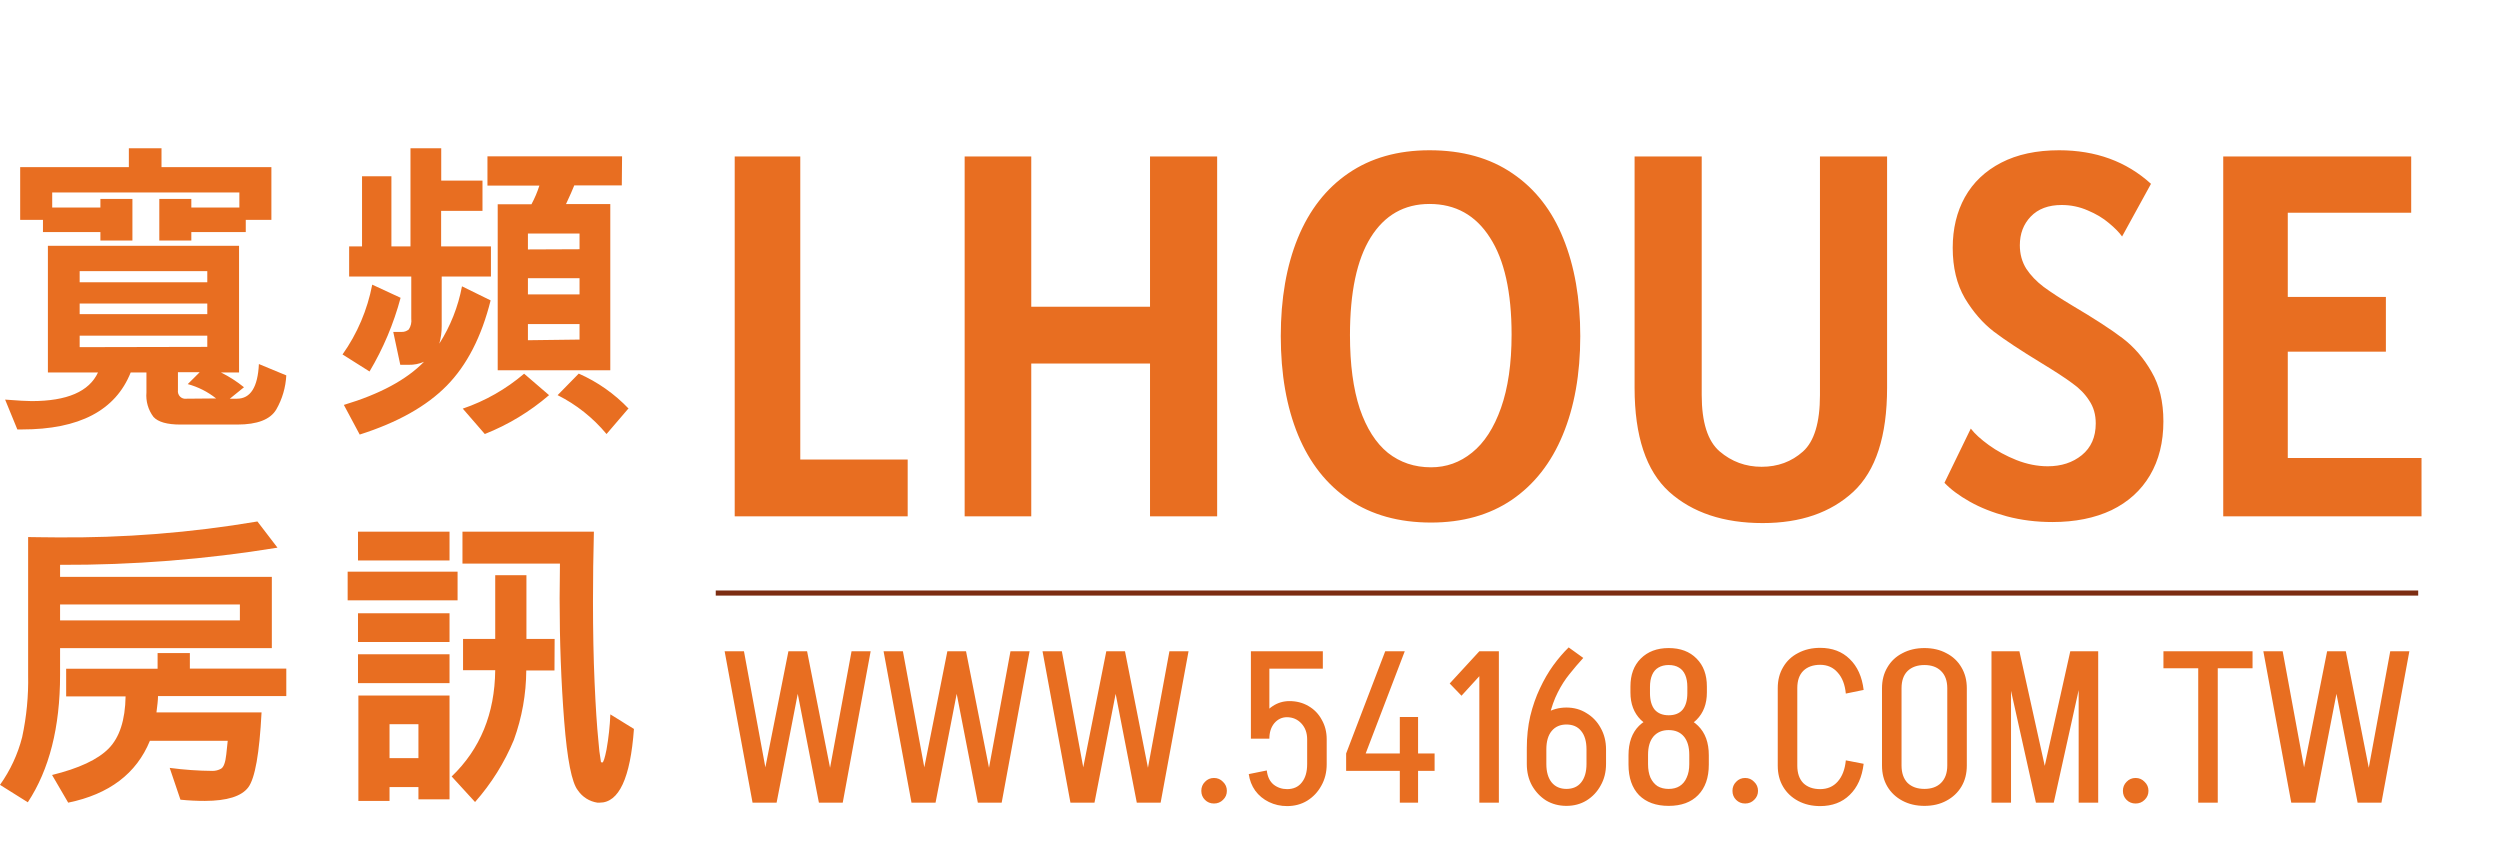 <?xml version="1.0" encoding="utf-8"?>
<svg xmlns="http://www.w3.org/2000/svg" fill="none" height="165" viewBox="0 0 489 165" width="489">
<path d="M56 73.428C55.88 75.776 55.208 78.062 54.039 80.095C52.875 82.061 50.332 83.044 46.409 83.044H35.298C32.69 83.044 30.93 82.546 30.02 81.549C28.986 80.183 28.495 78.475 28.644 76.761V72.857H25.563C22.592 80.293 15.503 84.007 4.296 84H3.393L1 78.163C3.567 78.361 5.292 78.454 6.196 78.454C13.117 78.454 17.44 76.588 19.166 72.857H9.369V48.078H46.758V72.857H43.225C44.824 73.65 46.333 74.618 47.723 75.744L44.951 77.987H46.347C48.997 77.987 50.427 75.726 50.64 71.205L56 73.428ZM53.084 43.01H48.072V45.388H37.424V47.05H31.16V38.907H37.424V40.59H46.82V37.641H10.211V40.59H19.638V38.907H25.902V47.05H19.638V45.388H8.404V43.01H3.947V32.687H25.204V29H31.591V32.687H53.084V43.01ZM40.545 55.212V53.031H15.582V55.212H40.545ZM40.545 61.443V59.366H15.582V61.443H40.545ZM40.545 67.851V65.66H15.582V67.903L40.545 67.851ZM42.27 77.935C40.629 76.63 38.743 75.676 36.725 75.131L39.056 72.805H34.805V76.336C34.774 76.56 34.795 76.788 34.867 77.003C34.938 77.217 35.057 77.412 35.215 77.572C35.374 77.732 35.566 77.853 35.779 77.925C35.99 77.997 36.216 78.018 36.438 77.987L42.27 77.935Z" fill="#E86E21"/>
<path d="M78.357 58.249C77.002 63.32 74.956 68.172 72.281 72.663L67 69.331C69.884 65.264 71.865 60.604 72.808 55.677L78.357 58.249ZM96.028 54.095H86.397V63.764C86.406 64.93 86.249 66.092 85.932 67.212C88.106 63.803 89.612 59.997 90.365 56.004L95.966 58.756C94.189 65.869 91.326 71.433 87.379 75.447C83.431 79.461 77.758 82.645 70.359 85L67.258 79.201C74.285 77.092 79.511 74.28 82.935 70.765C81.989 71.179 80.967 71.381 79.938 71.356H78.295L76.921 64.924H78.471C79.009 64.962 79.541 64.788 79.959 64.439C80.366 63.819 80.538 63.07 80.445 62.33V54.095H68.292V48.19H70.813V34.483H76.559V48.19H80.29V29H86.304V35.327H94.375V41.242H86.283V48.19H96.028V54.095ZM107.396 77.292C103.647 80.516 99.401 83.085 94.829 84.895L90.52 79.928C94.902 78.435 98.972 76.117 102.518 73.096L107.396 77.292ZM121.626 36.265H112.325C112.015 37.056 111.478 38.279 110.713 39.913H119.373V72.421H97.351V39.955H103.954C104.582 38.791 105.101 37.57 105.505 36.307H95.346V30.582H121.677L121.626 36.265ZM113.358 48.749V45.681H103.262V48.791L113.358 48.749ZM113.358 57.585V54.422H103.262V57.585H113.358ZM113.358 66.421V63.385H103.262V66.548L113.358 66.421ZM122.897 79.928L118.639 84.895C115.995 81.717 112.737 79.129 109.07 77.292L113.203 73.075C116.882 74.693 120.211 77.036 123 79.97L122.897 79.928Z" fill="#E86E21"/>
<path d="M54.275 107.123C40.221 109.417 25.996 110.541 11.751 110.482V112.836H53.17V126.773H11.751V132.041C11.751 142.237 9.647 150.533 5.439 156.927L0 153.516C2.013 150.693 3.482 147.53 4.334 144.183C5.196 140.183 5.588 136.098 5.502 132.009V105.049C6.554 105.049 8.406 105.111 10.941 105.111C24.146 105.246 37.336 104.205 50.351 102L54.275 107.123ZM56 136.157H30.909C30.909 136.945 30.772 138.003 30.604 139.341H51.161C50.747 147.36 49.881 152.247 48.562 154.003C47.243 155.759 44.417 156.644 40.083 156.658C38.484 156.662 36.886 156.582 35.296 156.419L33.192 150.198C35.982 150.571 38.793 150.769 41.608 150.789C42.168 150.784 42.718 150.641 43.207 150.374C43.733 150.104 44.091 149.171 44.259 147.564C44.428 145.956 44.543 145.075 44.543 144.899H29.32C26.69 151.314 21.363 155.348 13.34 157L10.184 151.587C15.444 150.294 19.137 148.566 21.262 146.402C23.387 144.239 24.488 140.844 24.565 136.219H12.94V130.807H30.825V127.737H37.137V130.775H56V136.157ZM46.921 121.35V118.239H11.751V121.35H46.921Z" fill="#E86E21"/>
<path d="M89.502 117.424H68V111.813H89.502V117.424ZM87.929 109.631H70.024V104H87.929V109.631ZM87.929 125.57H70.024V119.959H87.929V125.57ZM87.929 133.622H70.024V127.98H87.929V133.622ZM87.929 156.345H81.845V153.956H76.192V156.668H70.098V136.043H87.929V156.345ZM81.845 148.293V141.654H76.192V148.293H81.845ZM108.456 131.149H102.938C102.915 135.776 102.095 140.365 100.515 144.719C98.678 149.158 96.112 153.265 92.921 156.875L88.348 151.878C93.942 146.503 96.781 139.576 96.865 131.097H90.572V124.978H96.865V112.51H102.97V124.978H108.487L108.456 131.149ZM124 142.579C123.301 152.2 121.067 157.007 117.298 157H116.847C116.079 156.882 115.344 156.608 114.689 156.195C114.034 155.782 113.472 155.239 113.039 154.6C111.843 153.118 110.948 148.594 110.354 141.03C109.76 133.466 109.462 125.463 109.462 117.019L109.525 110.234H90.457V104H116.165C116.046 108.599 115.987 113.154 115.987 117.663C115.987 123.461 116.091 128.735 116.301 133.487C116.511 138.246 116.752 142.007 117.035 144.792C117.13 146.22 117.301 147.642 117.549 149.052C117.622 149.114 117.715 149.147 117.812 149.145C118.021 149.145 118.305 148.293 118.64 146.589C119.042 144.322 119.291 142.031 119.385 139.732L124 142.579Z" fill="#E86E21"/>
<path d="M160.177 157L154.423 127.39H157.867L163.705 157H160.177ZM147.199 157L141.739 127.39H145.519L150.979 157H147.199ZM148.333 157L154.213 127.39H157.657L151.903 157H148.333ZM161.101 157L166.561 127.39H170.299L164.839 157H161.101ZM191.266 157L185.512 127.39H188.956L194.794 157H191.266ZM178.288 157L172.828 127.39H176.608L182.068 157H178.288ZM179.422 157L185.302 127.39H188.746L182.992 157H179.422ZM192.19 157L197.65 127.39H201.388L195.928 157H192.19ZM222.356 157L216.602 127.39H220.046L225.884 157H222.356ZM209.378 157L203.918 127.39H207.698L213.158 157H209.378ZM210.512 157L216.392 127.39H219.836L214.082 157H210.512ZM223.28 157L228.74 127.39H232.478L227.018 157H223.28ZM237.455 157.168C236.755 157.168 236.167 156.93 235.691 156.454C235.215 155.978 234.977 155.39 234.977 154.69C234.977 153.99 235.215 153.402 235.691 152.926C236.167 152.422 236.755 152.17 237.455 152.17C238.155 152.17 238.743 152.422 239.219 152.926C239.723 153.402 239.975 153.99 239.975 154.69C239.975 155.39 239.723 155.978 239.219 156.454C238.743 156.93 238.155 157.168 237.455 157.168ZM244.676 144.484V127.39H248.288V144.484H244.676ZM255.68 149.482V144.61H259.502V149.482H255.68ZM244.676 130.792V127.39H258.746V130.792H244.676ZM255.68 144.61C255.68 143.35 255.302 142.314 254.546 141.502C253.79 140.69 252.838 140.284 251.69 140.284L252.194 137.134C253.594 137.134 254.84 137.456 255.932 138.1C257.052 138.744 257.92 139.64 258.536 140.788C259.18 141.908 259.502 143.182 259.502 144.61H255.68ZM245.852 144.484C245.852 143.084 246.118 141.838 246.65 140.746C247.21 139.626 247.98 138.744 248.96 138.1C249.94 137.456 251.032 137.134 252.236 137.134L251.732 140.284C250.752 140.284 249.926 140.676 249.254 141.46C248.61 142.244 248.288 143.252 248.288 144.484H245.852ZM259.502 149.482C259.502 151.05 259.152 152.45 258.452 153.682C257.78 154.914 256.856 155.894 255.68 156.622C254.532 157.322 253.216 157.672 251.732 157.672V154.354C252.992 154.354 253.958 153.92 254.63 153.052C255.33 152.184 255.68 150.994 255.68 149.482H259.502ZM247.784 150.7C247.924 151.932 248.372 152.856 249.128 153.472C249.884 154.06 250.766 154.354 251.774 154.354V157.672C250.486 157.672 249.296 157.406 248.204 156.874C247.112 156.342 246.216 155.6 245.516 154.648C244.844 153.696 244.424 152.618 244.256 151.414L247.784 150.7ZM263.304 147.382L270.948 127.39H274.77L267.126 147.382H263.304ZM263.304 150.784V147.382H280.608V150.784H263.304ZM273.804 157V140.242H277.374V157H273.804ZM285.871 136.084L283.561 133.69L289.357 127.39V132.262L285.871 136.084ZM289.357 157V127.39H293.179V157H289.357ZM298.643 146.374C298.643 144.134 298.867 142.034 299.315 140.074C299.791 138.114 300.421 136.308 301.205 134.656C301.989 132.976 302.857 131.478 303.809 130.162C304.789 128.818 305.797 127.642 306.833 126.634L309.689 128.692C308.765 129.7 307.869 130.75 307.001 131.842C306.133 132.906 305.363 134.11 304.691 135.454C304.019 136.77 303.473 138.31 303.053 140.074C302.661 141.838 302.465 143.938 302.465 146.374H298.643ZM298.643 149.44V146.584H302.465V149.44H298.643ZM310.319 149.44V146.584H314.141V149.44H310.319ZM314.141 149.44C314.141 151.008 313.791 152.408 313.091 153.64C312.419 154.872 311.495 155.852 310.319 156.58C309.171 157.28 307.855 157.63 306.371 157.63V154.312C307.631 154.312 308.597 153.892 309.269 153.052C309.969 152.184 310.319 150.98 310.319 149.44H314.141ZM298.643 149.44H302.465C302.465 150.98 302.815 152.184 303.515 153.052C304.215 153.892 305.181 154.312 306.413 154.312V157.63C304.929 157.63 303.599 157.28 302.423 156.58C301.275 155.852 300.351 154.872 299.651 153.64C298.979 152.408 298.643 151.008 298.643 149.44ZM314.141 146.584H310.319C310.319 145.016 309.969 143.812 309.269 142.972C308.597 142.132 307.631 141.712 306.371 141.712V138.394C307.855 138.394 309.171 138.758 310.319 139.486C311.495 140.186 312.419 141.152 313.091 142.384C313.791 143.616 314.141 145.016 314.141 146.584ZM298.643 146.584C298.643 145.016 298.979 143.616 299.651 142.384C300.351 141.152 301.275 140.186 302.423 139.486C303.599 138.758 304.929 138.394 306.413 138.394V141.712C305.181 141.712 304.215 142.132 303.515 142.972C302.815 143.812 302.465 145.016 302.465 146.584H298.643ZM330.422 147.634C330.422 146.094 330.072 144.904 329.372 144.064C328.672 143.224 327.678 142.804 326.39 142.804V139.906C328.854 139.906 330.772 140.592 332.144 141.964C333.544 143.336 334.244 145.254 334.244 147.718L330.422 147.634ZM326.39 157.63C323.926 157.63 321.994 156.93 320.594 155.53C319.222 154.102 318.536 152.114 318.536 149.566L322.358 149.482C322.358 150.49 322.512 151.358 322.82 152.086C323.156 152.814 323.618 153.374 324.206 153.766C324.822 154.13 325.55 154.312 326.39 154.312V157.63ZM318.536 149.566V147.718L322.358 147.634V149.482L318.536 149.566ZM326.39 157.63V154.312C327.23 154.312 327.944 154.13 328.532 153.766C329.148 153.374 329.61 152.814 329.918 152.086C330.254 151.358 330.422 150.49 330.422 149.482L334.244 149.566C334.244 152.114 333.544 154.102 332.144 155.53C330.772 156.93 328.854 157.63 326.39 157.63ZM318.536 147.718C318.536 145.254 319.222 143.336 320.594 141.964C321.994 140.592 323.926 139.906 326.39 139.906V142.804C325.13 142.804 324.136 143.224 323.408 144.064C322.708 144.904 322.358 146.094 322.358 147.634L318.536 147.718ZM330.422 149.482V147.634L334.244 147.718V149.566L330.422 149.482ZM326.39 142.804C324.122 142.804 322.302 142.132 320.93 140.788C319.586 139.444 318.914 137.666 318.914 135.454L322.736 135.58C322.736 136.98 323.044 138.058 323.66 138.814C324.304 139.542 325.214 139.906 326.39 139.906V142.804ZM318.914 135.454V134.278L322.736 134.362V135.58L318.914 135.454ZM326.39 142.804V139.906C327.594 139.906 328.504 139.542 329.12 138.814C329.736 138.058 330.044 136.98 330.044 135.58L333.866 135.454C333.866 137.666 333.194 139.444 331.85 140.788C330.506 142.132 328.686 142.804 326.39 142.804ZM318.914 134.278C318.914 131.982 319.586 130.162 320.93 128.818C322.302 127.446 324.122 126.76 326.39 126.76V130.078C325.606 130.078 324.934 130.246 324.374 130.582C323.842 130.89 323.436 131.366 323.156 132.01C322.876 132.654 322.736 133.438 322.736 134.362L318.914 134.278ZM330.044 135.58V134.362L333.866 134.278V135.454L330.044 135.58ZM330.044 134.362C330.044 133.438 329.904 132.654 329.624 132.01C329.344 131.366 328.938 130.89 328.406 130.582C327.874 130.246 327.202 130.078 326.39 130.078V126.76C328.686 126.76 330.506 127.446 331.85 128.818C333.194 130.162 333.866 131.982 333.866 134.278L330.044 134.362ZM341.348 157.168C340.648 157.168 340.06 156.93 339.584 156.454C339.108 155.978 338.87 155.39 338.87 154.69C338.87 153.99 339.108 153.402 339.584 152.926C340.06 152.422 340.648 152.17 341.348 152.17C342.048 152.17 342.636 152.422 343.112 152.926C343.616 153.402 343.868 153.99 343.868 154.69C343.868 155.39 343.616 155.978 343.112 156.454C342.636 156.93 342.048 157.168 341.348 157.168ZM347.729 149.818V134.572H351.551V149.818H347.729ZM347.729 134.572C347.729 133.032 348.079 131.674 348.779 130.498C349.479 129.294 350.459 128.37 351.719 127.726C352.979 127.054 354.421 126.718 356.045 126.718V130.036C354.645 130.036 353.539 130.428 352.727 131.212C351.943 131.996 351.551 133.116 351.551 134.572H347.729ZM347.729 149.776H351.551C351.551 151.232 351.943 152.366 352.727 153.178C353.539 153.962 354.645 154.354 356.045 154.354V157.672C354.421 157.672 352.979 157.336 351.719 156.664C350.459 155.992 349.479 155.068 348.779 153.892C348.079 152.716 347.729 151.344 347.729 149.776ZM361.043 135.664C360.875 133.9 360.343 132.528 359.447 131.548C358.579 130.54 357.431 130.036 356.003 130.036V126.718C358.383 126.718 360.315 127.446 361.799 128.902C363.311 130.358 364.221 132.374 364.529 134.95L361.043 135.664ZM361.043 148.726L364.529 149.398C364.221 152.002 363.311 154.032 361.799 155.488C360.315 156.944 358.383 157.672 356.003 157.672V154.354C357.431 154.354 358.579 153.864 359.447 152.884C360.343 151.876 360.875 150.49 361.043 148.726ZM380.887 149.776V134.572H384.709V149.776H380.887ZM368.119 149.776V134.572H371.941V149.776H368.119ZM384.709 134.614H380.887C380.887 133.158 380.481 132.038 379.669 131.254C378.885 130.47 377.793 130.078 376.393 130.078V126.76C378.045 126.76 379.487 127.096 380.719 127.768C381.979 128.412 382.959 129.336 383.659 130.54C384.359 131.716 384.709 133.074 384.709 134.614ZM368.119 134.614C368.119 133.074 368.469 131.716 369.169 130.54C369.869 129.336 370.849 128.412 372.109 127.768C373.369 127.096 374.811 126.76 376.435 126.76V130.078C375.035 130.078 373.929 130.47 373.117 131.254C372.333 132.038 371.941 133.158 371.941 134.614H368.119ZM384.709 149.734C384.709 151.302 384.359 152.674 383.659 153.85C382.959 155.026 381.979 155.95 380.719 156.622C379.487 157.294 378.045 157.63 376.393 157.63V154.312C377.793 154.312 378.885 153.92 379.669 153.136C380.481 152.324 380.887 151.19 380.887 149.734H384.709ZM368.119 149.734H371.941C371.941 151.19 372.333 152.324 373.117 153.136C373.929 153.92 375.035 154.312 376.435 154.312V157.63C374.811 157.63 373.369 157.294 372.109 156.622C370.849 155.95 369.869 155.026 369.169 153.85C368.469 152.674 368.119 151.302 368.119 149.734ZM398.354 157L404.948 127.39H408.266L401.714 157H398.354ZM398.228 157L391.634 127.39H394.994L401.546 157H398.228ZM389.534 157V127.39H393.356V157H389.534ZM406.586 157V127.39H410.408V157H406.586ZM417.719 157.168C417.019 157.168 416.431 156.93 415.955 156.454C415.479 155.978 415.241 155.39 415.241 154.69C415.241 153.99 415.479 153.402 415.955 152.926C416.431 152.422 417.019 152.17 417.719 152.17C418.419 152.17 419.007 152.422 419.483 152.926C419.987 153.402 420.239 153.99 420.239 154.69C420.239 155.39 419.987 155.978 419.483 156.454C419.007 156.93 418.419 157.168 417.719 157.168ZM423.168 130.708V127.39H440.598V130.708H423.168ZM429.972 157V127.39H433.794V157H429.972ZM461.149 157L455.395 127.39H458.839L464.677 157H461.149ZM448.171 157L442.711 127.39H446.491L451.951 157H448.171ZM449.305 157L455.185 127.39H458.629L452.875 157H449.305ZM462.073 157L467.533 127.39H471.271L465.811 157H462.073Z" fill="#E86E21"/>
<path d="M140 116H473" stroke="#7C2D12" stroke-miterlimit="10"/>
<path d="M177.543 89.89V101H143.708V30.603H156.535V89.89H177.543ZM238.074 30.603V101H224.944V71.104H201.714V101H188.685V30.603H201.714V59.994H224.944V30.603H238.074ZM279.911 102.212C273.649 102.212 268.312 100.731 263.902 97.768C259.492 94.772 256.159 90.546 253.903 85.093C251.647 79.605 250.52 73.158 250.52 65.751C250.52 58.412 251.631 52.015 253.853 46.561C256.108 41.073 259.408 36.848 263.751 33.886C268.127 30.889 273.413 29.391 279.608 29.391C286.038 29.391 291.458 30.906 295.869 33.936C300.279 36.932 303.578 41.157 305.767 46.611C307.989 52.066 309.1 58.445 309.1 65.751C309.1 73.158 307.955 79.605 305.666 85.093C303.41 90.546 300.094 94.772 295.717 97.768C291.34 100.731 286.072 102.212 279.911 102.212ZM279.911 91.405C282.907 91.405 285.583 90.445 287.94 88.526C290.33 86.608 292.216 83.695 293.596 79.79C294.976 75.885 295.667 71.104 295.667 65.448C295.667 57.132 294.253 50.803 291.425 46.46C288.63 42.083 284.691 39.895 279.608 39.895C274.659 39.895 270.821 42.083 268.094 46.46C265.4 50.803 264.054 57.166 264.054 65.549C264.054 71.272 264.693 76.07 265.973 79.942C267.286 83.779 269.12 86.658 271.477 88.577C273.867 90.462 276.679 91.405 279.911 91.405ZM344.773 102.313C337.131 102.313 331.037 100.276 326.492 96.203C321.981 92.095 319.725 85.311 319.725 75.851V30.603H332.855V77.265C332.855 82.584 334.017 86.254 336.34 88.274C338.696 90.294 341.44 91.304 344.571 91.304C347.736 91.304 350.429 90.311 352.651 88.325C354.873 86.338 355.984 82.652 355.984 77.265V30.603H369.114V75.851C369.114 85.311 366.909 92.095 362.499 96.203C358.088 100.276 352.18 102.313 344.773 102.313ZM401.444 102.111C398.313 102.111 395.35 101.741 392.556 101C389.795 100.259 387.371 99.3 385.284 98.121C383.196 96.943 381.547 95.714 380.335 94.435L385.486 83.83C386.26 84.84 387.438 85.917 389.021 87.062C390.603 88.207 392.404 89.183 394.424 89.991C396.478 90.799 398.515 91.203 400.535 91.203C403.194 91.203 405.416 90.479 407.201 89.031C409.019 87.55 409.928 85.48 409.928 82.82C409.928 81.103 409.507 79.622 408.665 78.376C407.857 77.097 406.763 75.969 405.383 74.993C404.036 73.983 401.949 72.619 399.121 70.902C395.249 68.545 392.219 66.542 390.031 64.892C387.842 63.209 385.94 61.021 384.324 58.328C382.742 55.6 381.951 52.318 381.951 48.48C381.951 44.743 382.742 41.444 384.324 38.582C385.94 35.687 388.314 33.431 391.445 31.815C394.576 30.199 398.346 29.391 402.757 29.391C409.928 29.391 415.92 31.579 420.735 35.956L415.079 46.258C414.506 45.45 413.648 44.575 412.503 43.632C411.358 42.656 409.978 41.831 408.362 41.157C406.746 40.45 405.046 40.097 403.262 40.097C400.669 40.097 398.649 40.855 397.202 42.37C395.788 43.851 395.081 45.719 395.081 47.975C395.081 49.692 395.501 51.224 396.343 52.571C397.218 53.883 398.346 55.062 399.727 56.105C401.141 57.149 403.026 58.378 405.383 59.792C409.658 62.317 412.924 64.438 415.18 66.155C417.435 67.872 419.321 70.06 420.836 72.72C422.384 75.346 423.159 78.578 423.159 82.416C423.159 86.49 422.283 90.008 420.533 92.971C418.782 95.933 416.274 98.206 413.008 99.788C409.742 101.337 405.888 102.111 401.444 102.111ZM473.649 89.587V101H434.865V30.603H471.629V41.612H447.49V58.075H466.68V68.781H447.49V89.587H473.649Z" fill="#E86E21"/>
</svg>